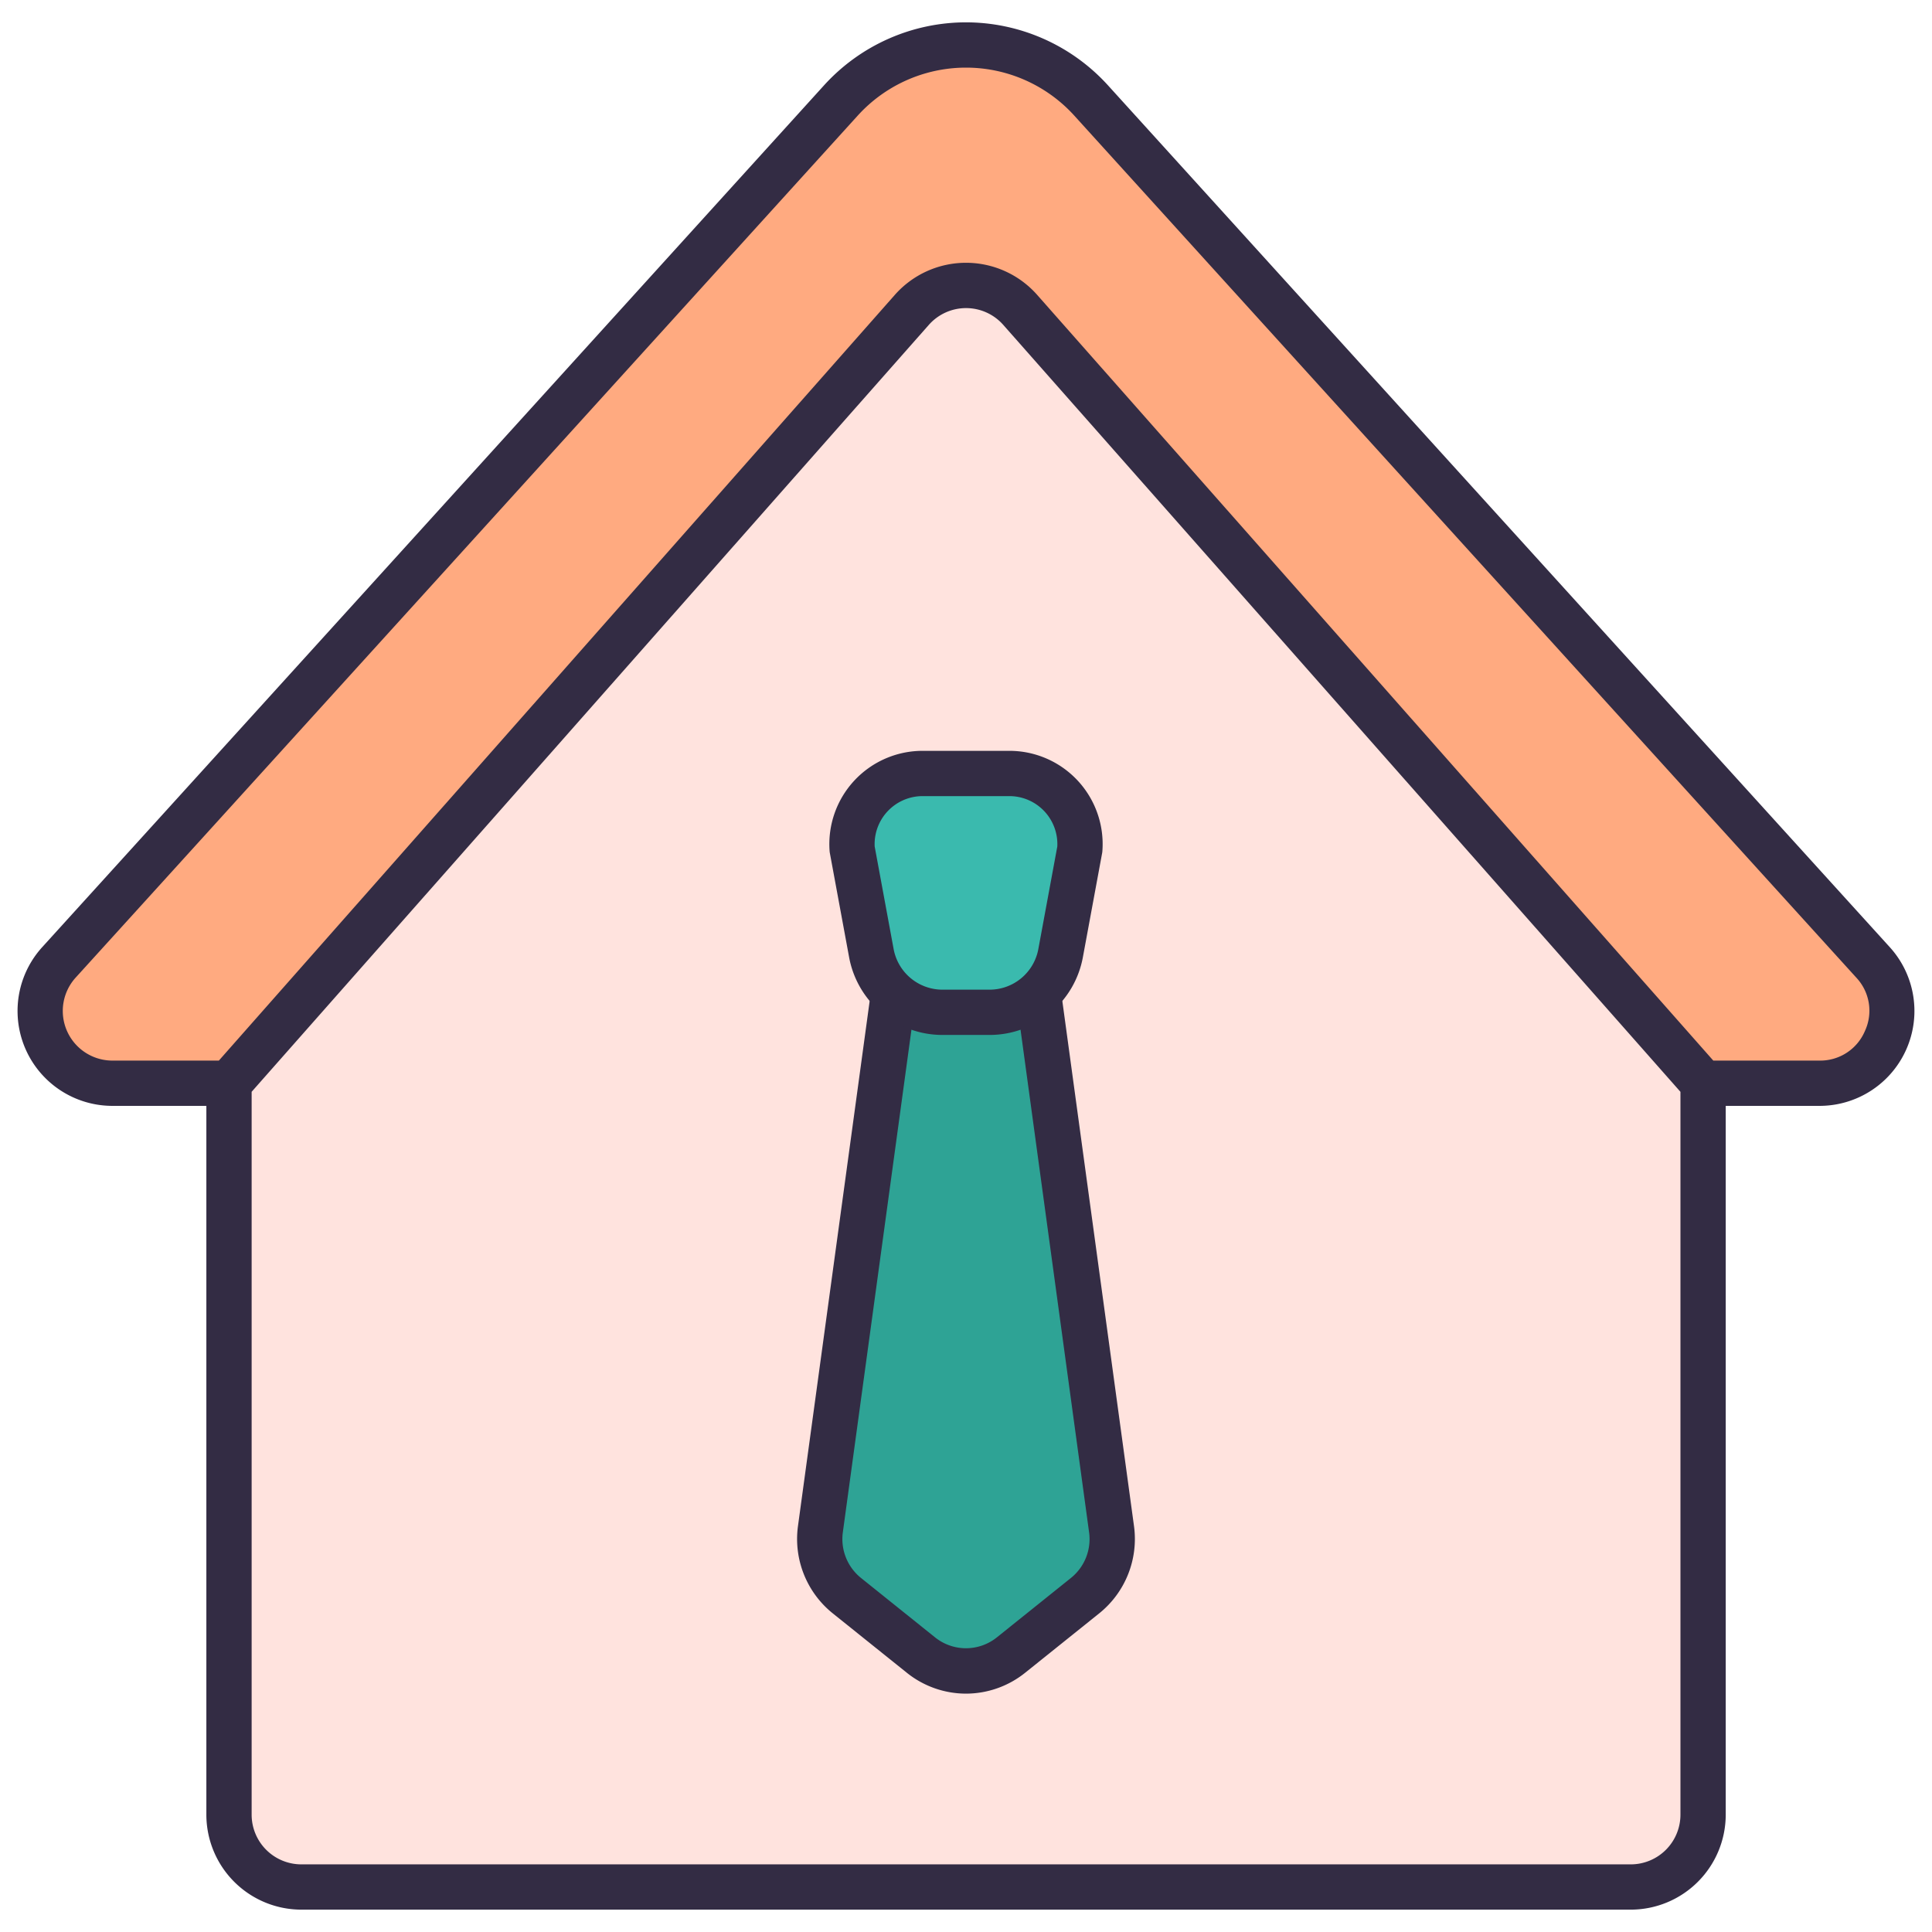 <?xml version="1.0" ?><svg data-name="Filled Outline" id="Filled_Outline" viewBox="0 0 128 128" xmlns="http://www.w3.org/2000/svg"><title/><path d="M124.118,63.786c-9.553-10.523-37.7-41.551-51.826-57.129a11.191,11.191,0,0,0-16.584,0C41.579,22.235,13.435,53.263,3.882,63.786a4.79,4.79,0,0,0,3.553,8.008h113.13A4.79,4.79,0,0,0,124.118,63.786Z" style="fill:#ffaa80"/><path d="M112.854,71.794v48.481a4.793,4.793,0,0,1-4.793,4.792H19.945a4.793,4.793,0,0,1-4.792-4.792V71.794L60.416,20.533a4.791,4.791,0,0,1,7.175,0Z" style="fill:#ffe3de"/><path d="M73.647,101.329,68.689,65H59.311l-4.958,36.326a4.794,4.794,0,0,0,1.749,4.385l4.9,3.93a4.791,4.791,0,0,0,5.994,0l4.9-3.93A4.793,4.793,0,0,0,73.647,101.329Z" style="fill:#2ea395"/><path d="M125.205,62.754C115.656,52.235,87.524,21.22,73.4,5.647A12.721,12.721,0,0,0,64,1.48h0a12.721,12.721,0,0,0-9.4,4.167C40.476,21.22,12.345,52.235,2.794,62.754A6.288,6.288,0,0,0,7.456,73.267h6.216v46.962a6.3,6.3,0,0,0,6.29,6.29h88.082a6.3,6.3,0,0,0,6.29-6.29V73.267h6.209a6.288,6.288,0,0,0,4.662-10.513Zm-13.871,57.475a3.293,3.293,0,0,1-3.29,3.29H19.962a3.294,3.294,0,0,1-3.29-3.29V72.334L61.54,21.521a3.29,3.29,0,0,1,4.926,0l44.868,50.815Zm12.222-51.922a3.215,3.215,0,0,1-3.013,1.96H113.51l-44.8-50.736a6.29,6.29,0,0,0-9.42,0L14.5,70.267H7.456a3.288,3.288,0,0,1-2.441-5.5C14.566,54.251,42.7,23.236,56.823,7.663a9.683,9.683,0,0,1,14.354,0C85.3,23.236,113.435,54.251,122.985,64.771A3.2,3.2,0,0,1,123.556,68.307Z" style="fill:#332c44"/><path d="M64,112.208a6.271,6.271,0,0,1-3.935-1.395l-4.9-3.93a6.322,6.322,0,0,1-2.3-5.757L57.825,64.8a1.5,1.5,0,0,1,1.487-1.3h9.377a1.5,1.5,0,0,1,1.486,1.3l4.958,36.326a6.32,6.32,0,0,1-2.3,5.757h0l-4.9,3.93A6.276,6.276,0,0,1,64,112.208ZM60.621,66.5l-4.782,35.029a3.306,3.306,0,0,0,1.2,3.011l4.9,3.931a3.271,3.271,0,0,0,4.117,0l4.9-3.93a3.3,3.3,0,0,0,1.2-3.012L67.379,66.5ZM71.9,105.713h0Z" style="fill:#332c44"/><path d="M65.559,67.068H62.441a4.789,4.789,0,0,1-4.71-3.92L56.46,56.269a4.678,4.678,0,0,1,4.666-5.024h5.748a4.678,4.678,0,0,1,4.666,5.024l-1.271,6.879A4.789,4.789,0,0,1,65.559,67.068Z" style="fill:#3abaae"/><path d="M65.559,68.568H62.442a6.289,6.289,0,0,1-6.186-5.147l-1.271-6.879a1.277,1.277,0,0,1-.022-.163,6.179,6.179,0,0,1,6.163-6.634h5.747a6.178,6.178,0,0,1,6.163,6.634,1.118,1.118,0,0,1-.021.163l-1.272,6.879A6.287,6.287,0,0,1,65.559,68.568ZM57.95,56.084l1.255,6.792a3.292,3.292,0,0,0,3.237,2.692h3.117a3.287,3.287,0,0,0,3.234-2.692l1.256-6.792a3.18,3.18,0,0,0-3.176-3.339H61.126a3.18,3.18,0,0,0-3.176,3.339Z" style="fill:#332c44"/></svg>